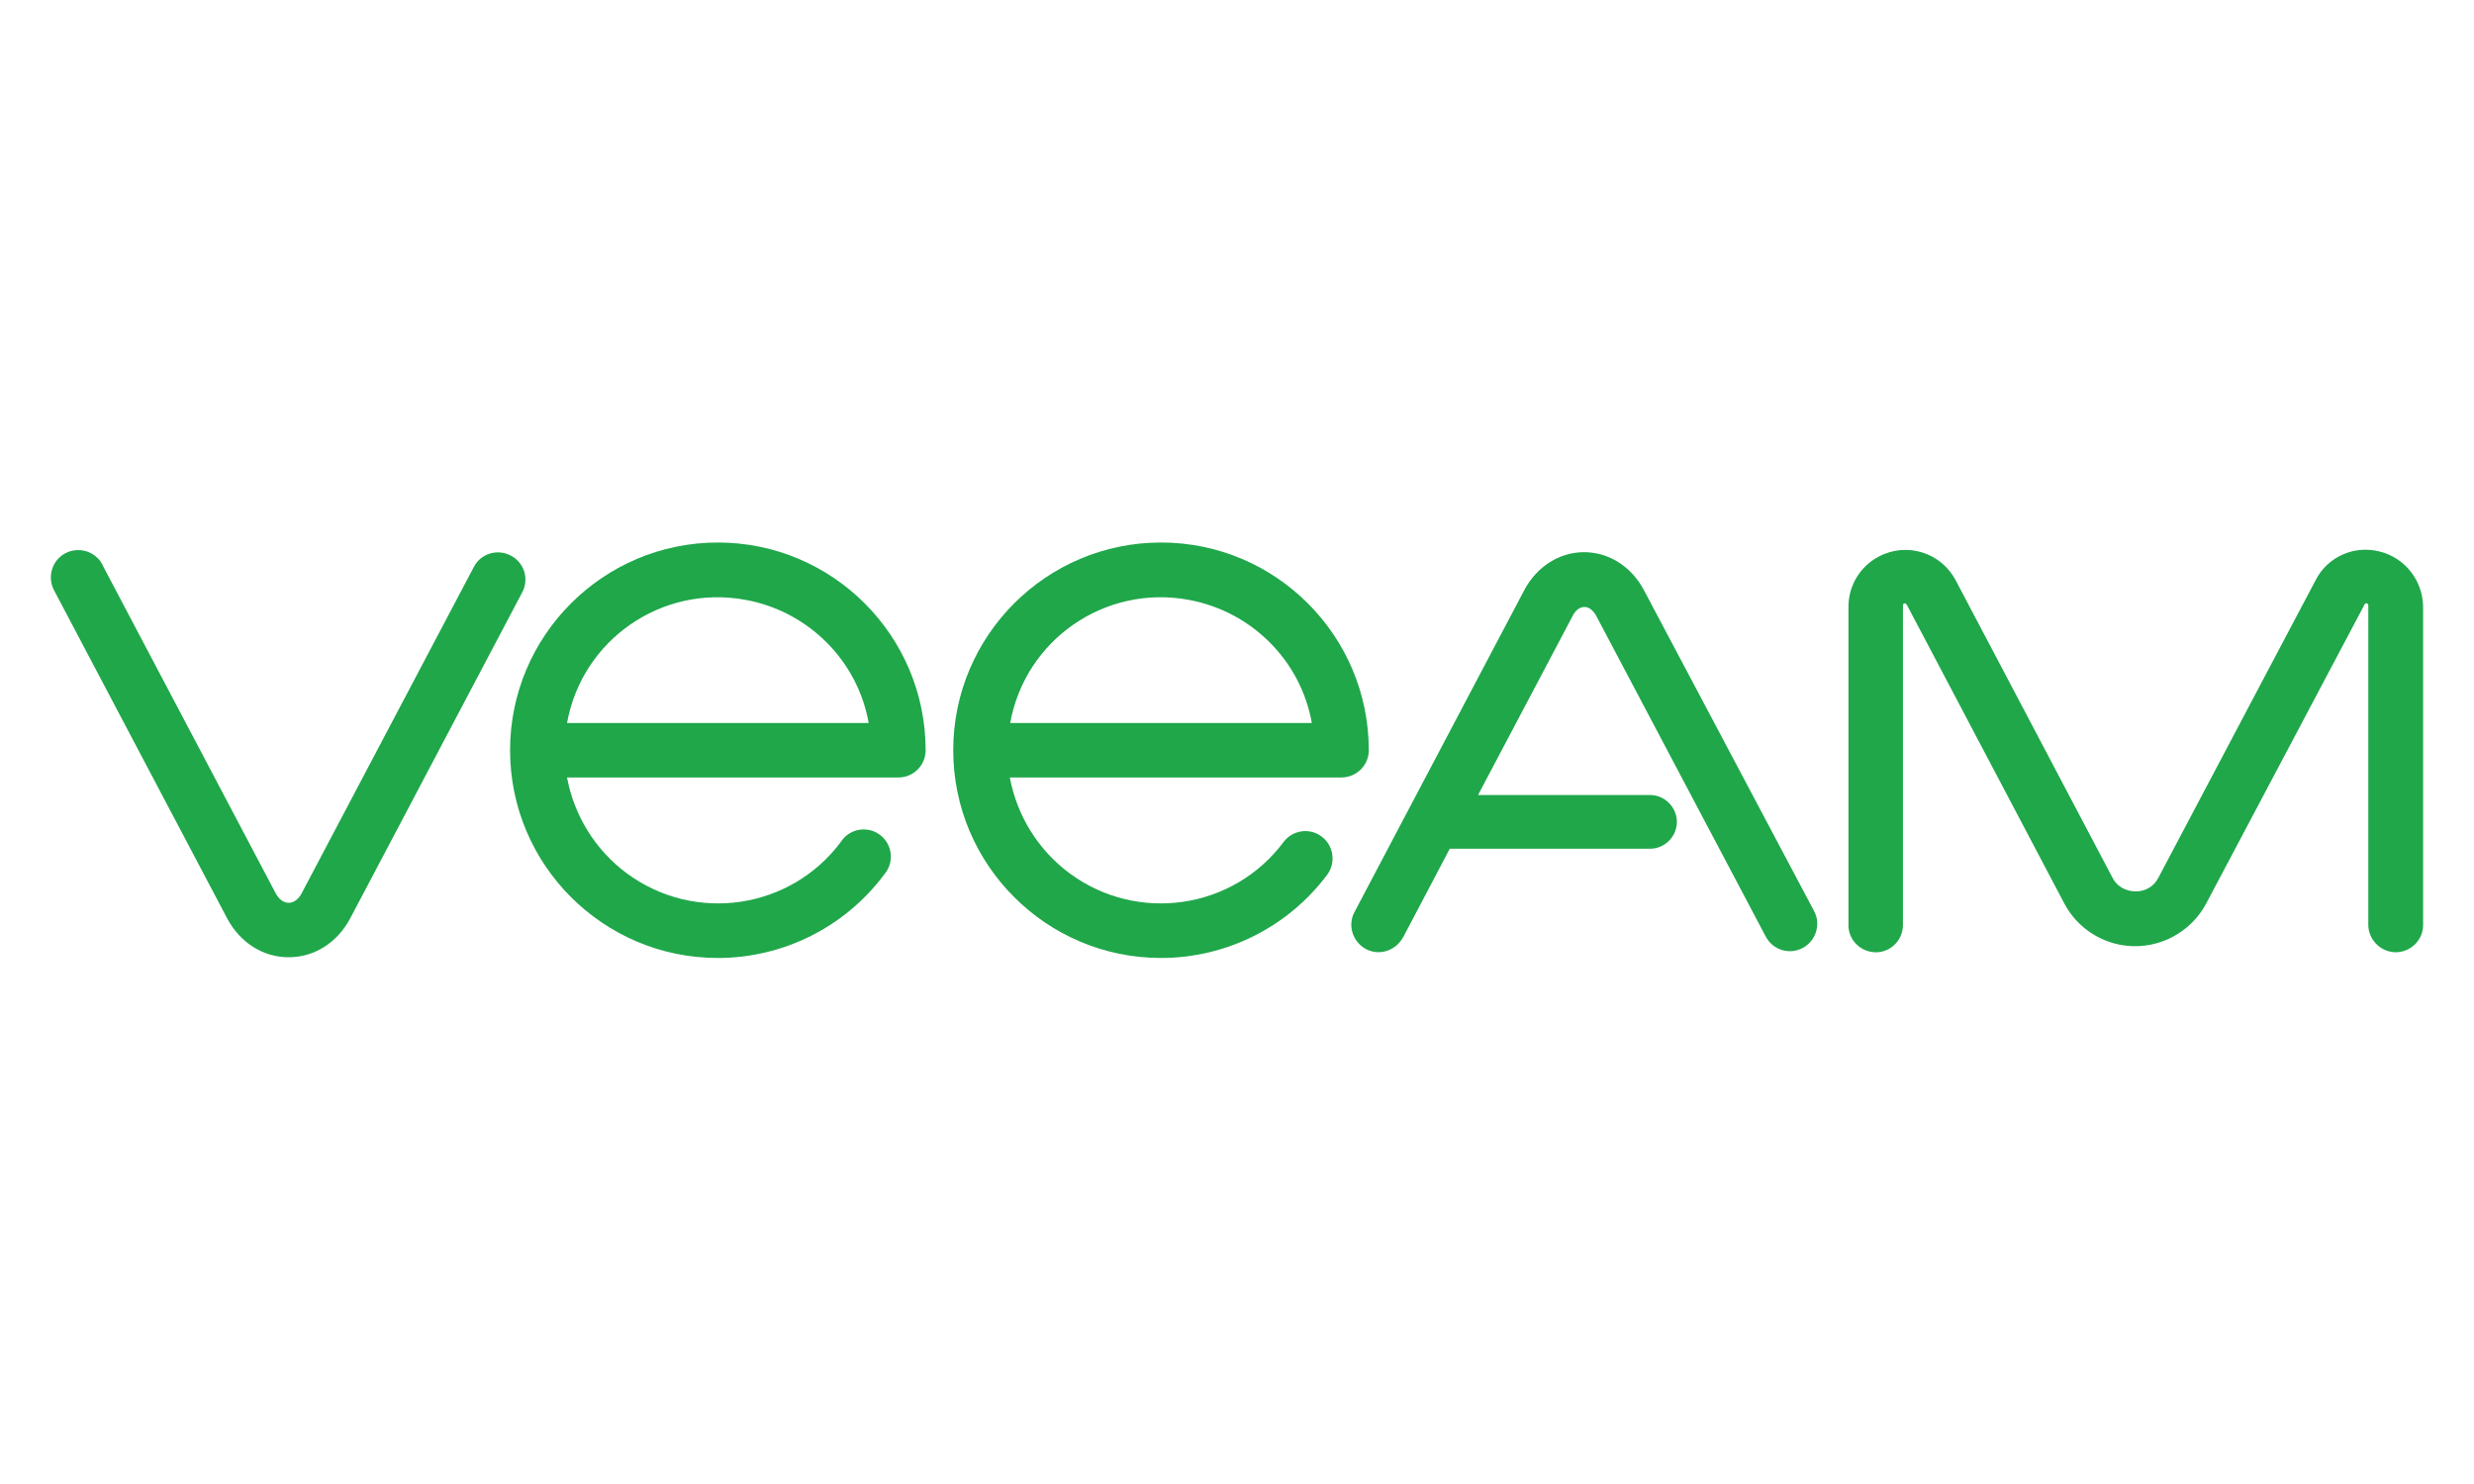 <?xml version="1.0" encoding="utf-8"?>
<!-- Generator: Adobe Illustrator 15.0.0, SVG Export Plug-In . SVG Version: 6.00 Build 0)  -->
<!DOCTYPE svg PUBLIC "-//W3C//DTD SVG 1.1//EN" "http://www.w3.org/Graphics/SVG/1.1/DTD/svg11.dtd">
<svg version="1.1" id="VEEAM" xmlns="http://www.w3.org/2000/svg" xmlns:xlink="http://www.w3.org/1999/xlink" x="0px" y="0px"
	 width="600px" height="360px" viewBox="0 0 600 360" enable-background="new 0 0 600 360" xml:space="preserve">
<g>
	<path fill="#1FA74A" d="M577.061,133.78c-6.168-1.564-12.598,1.303-15.465,6.951l-38.143,72.2
		c-1.042,2.086-3.214,3.388-5.561,3.302l0,0c-2.346,0-4.518-1.216-5.56-3.302l-38.056-72.2c-3.562-6.69-11.816-9.296-18.593-5.734
		c-4.519,2.347-7.385,7.037-7.385,12.164v76.979c-0.174,3.648,2.693,6.689,6.342,6.863c3.649,0.174,6.69-2.693,6.864-6.343l0,0
		c0-0.174,0-0.347,0-0.434V147.16c0-0.261-0.087-0.695,0.347-0.783c0.436-0.086,0.522,0.349,0.696,0.522l38.055,72.2
		c5.039,9.557,16.769,13.206,26.325,8.167c3.476-1.826,6.342-4.692,8.167-8.167l38.229-72.2c0.088-0.261,0.261-0.608,0.696-0.522
		c0.434,0.088,0.347,0.522,0.347,0.783v76.979c-0.086,3.648,2.78,6.689,6.429,6.863c3.649,0.087,6.691-2.693,6.864-6.343
		c0-0.174,0-0.347,0-0.434V147.16C587.573,140.817,583.229,135.257,577.061,133.78z"/>
	<path fill="#1FA74A" d="M123.791,134.735c-3.214-1.65-7.211-0.435-8.862,2.78l-41.705,79.063c-0.782,1.565-1.998,2.433-3.214,2.433
		c-1.216,0-2.433-0.867-3.215-2.433l-41.704-79.063c-1.39-3.388-5.3-4.952-8.688-3.562c-3.388,1.39-4.952,5.3-3.562,8.688
		c0.174,0.346,0.347,0.695,0.521,1.041l41.704,79.064c3.127,5.908,8.688,9.47,14.944,9.47c6.256,0,11.816-3.562,14.944-9.47
		l41.704-79.064C128.396,140.383,127.092,136.387,123.791,134.735C123.878,134.735,123.791,134.735,123.791,134.735L123.791,134.735
		z"/>
	<path fill="#1FA74A" d="M174.097,131.607c-27.803,0-50.393,22.59-50.393,50.393s22.59,50.393,50.393,50.393
		c15.9,0,30.93-7.559,40.401-20.331c2.345-2.78,1.998-6.95-0.783-9.296c-2.779-2.346-6.951-1.999-9.296,0.781
		c-0.087,0.087-0.174,0.26-0.261,0.348l-0.174,0.261c-12.25,16.507-35.536,19.896-52.043,7.646
		c-7.559-5.647-12.685-13.9-14.422-23.197h80.367c3.648,0,6.602-2.954,6.602-6.604l0,0
		C224.488,154.197,201.898,131.607,174.097,131.607z M137.519,175.397c3.649-20.243,23.023-33.625,43.268-29.887
		c15.205,2.779,27.195,14.683,29.889,29.887H137.519z"/>
	<path fill="#1FA74A" d="M331.963,182c0-27.803-22.589-50.393-50.392-50.393c-27.803,0-50.392,22.59-50.392,50.393
		s22.589,50.393,50.392,50.393c15.9,0,30.931-7.559,40.401-20.331c2.086-2.954,1.39-7.125-1.563-9.21
		c-2.867-2.085-6.864-1.477-9.036,1.304c-12.251,16.507-35.535,19.896-52.043,7.646c-7.559-5.647-12.686-13.9-14.423-23.197h80.366
		C329.009,188.604,331.963,185.649,331.963,182z M244.993,175.397c3.649-20.243,23.023-33.625,43.268-29.887
		c15.205,2.779,27.194,14.683,29.889,29.887H244.993z"/>
	<path fill="#1FA74A" d="M398.689,143.163c-3.041-5.735-8.515-9.209-14.509-9.209c-5.996,0-11.469,3.474-14.511,9.209
		l-41.096,77.935c-1.824,3.215-0.607,7.211,2.521,9.036c3.214,1.823,7.211,0.607,9.035-2.521l0,0l0.174-0.26l11.296-21.46h48.567
		c3.562,0,6.516-2.954,6.516-6.517s-2.954-6.517-6.516-6.517h-41.705l22.938-43.441c0.694-1.391,1.736-2.172,2.866-2.172
		c1.129,0,2.085,0.782,2.867,2.172l41.183,77.935c1.824,3.214,5.821,4.343,9.036,2.52c3.041-1.738,4.257-5.561,2.693-8.688
		L398.689,143.163z"/>
</g>
</svg>
